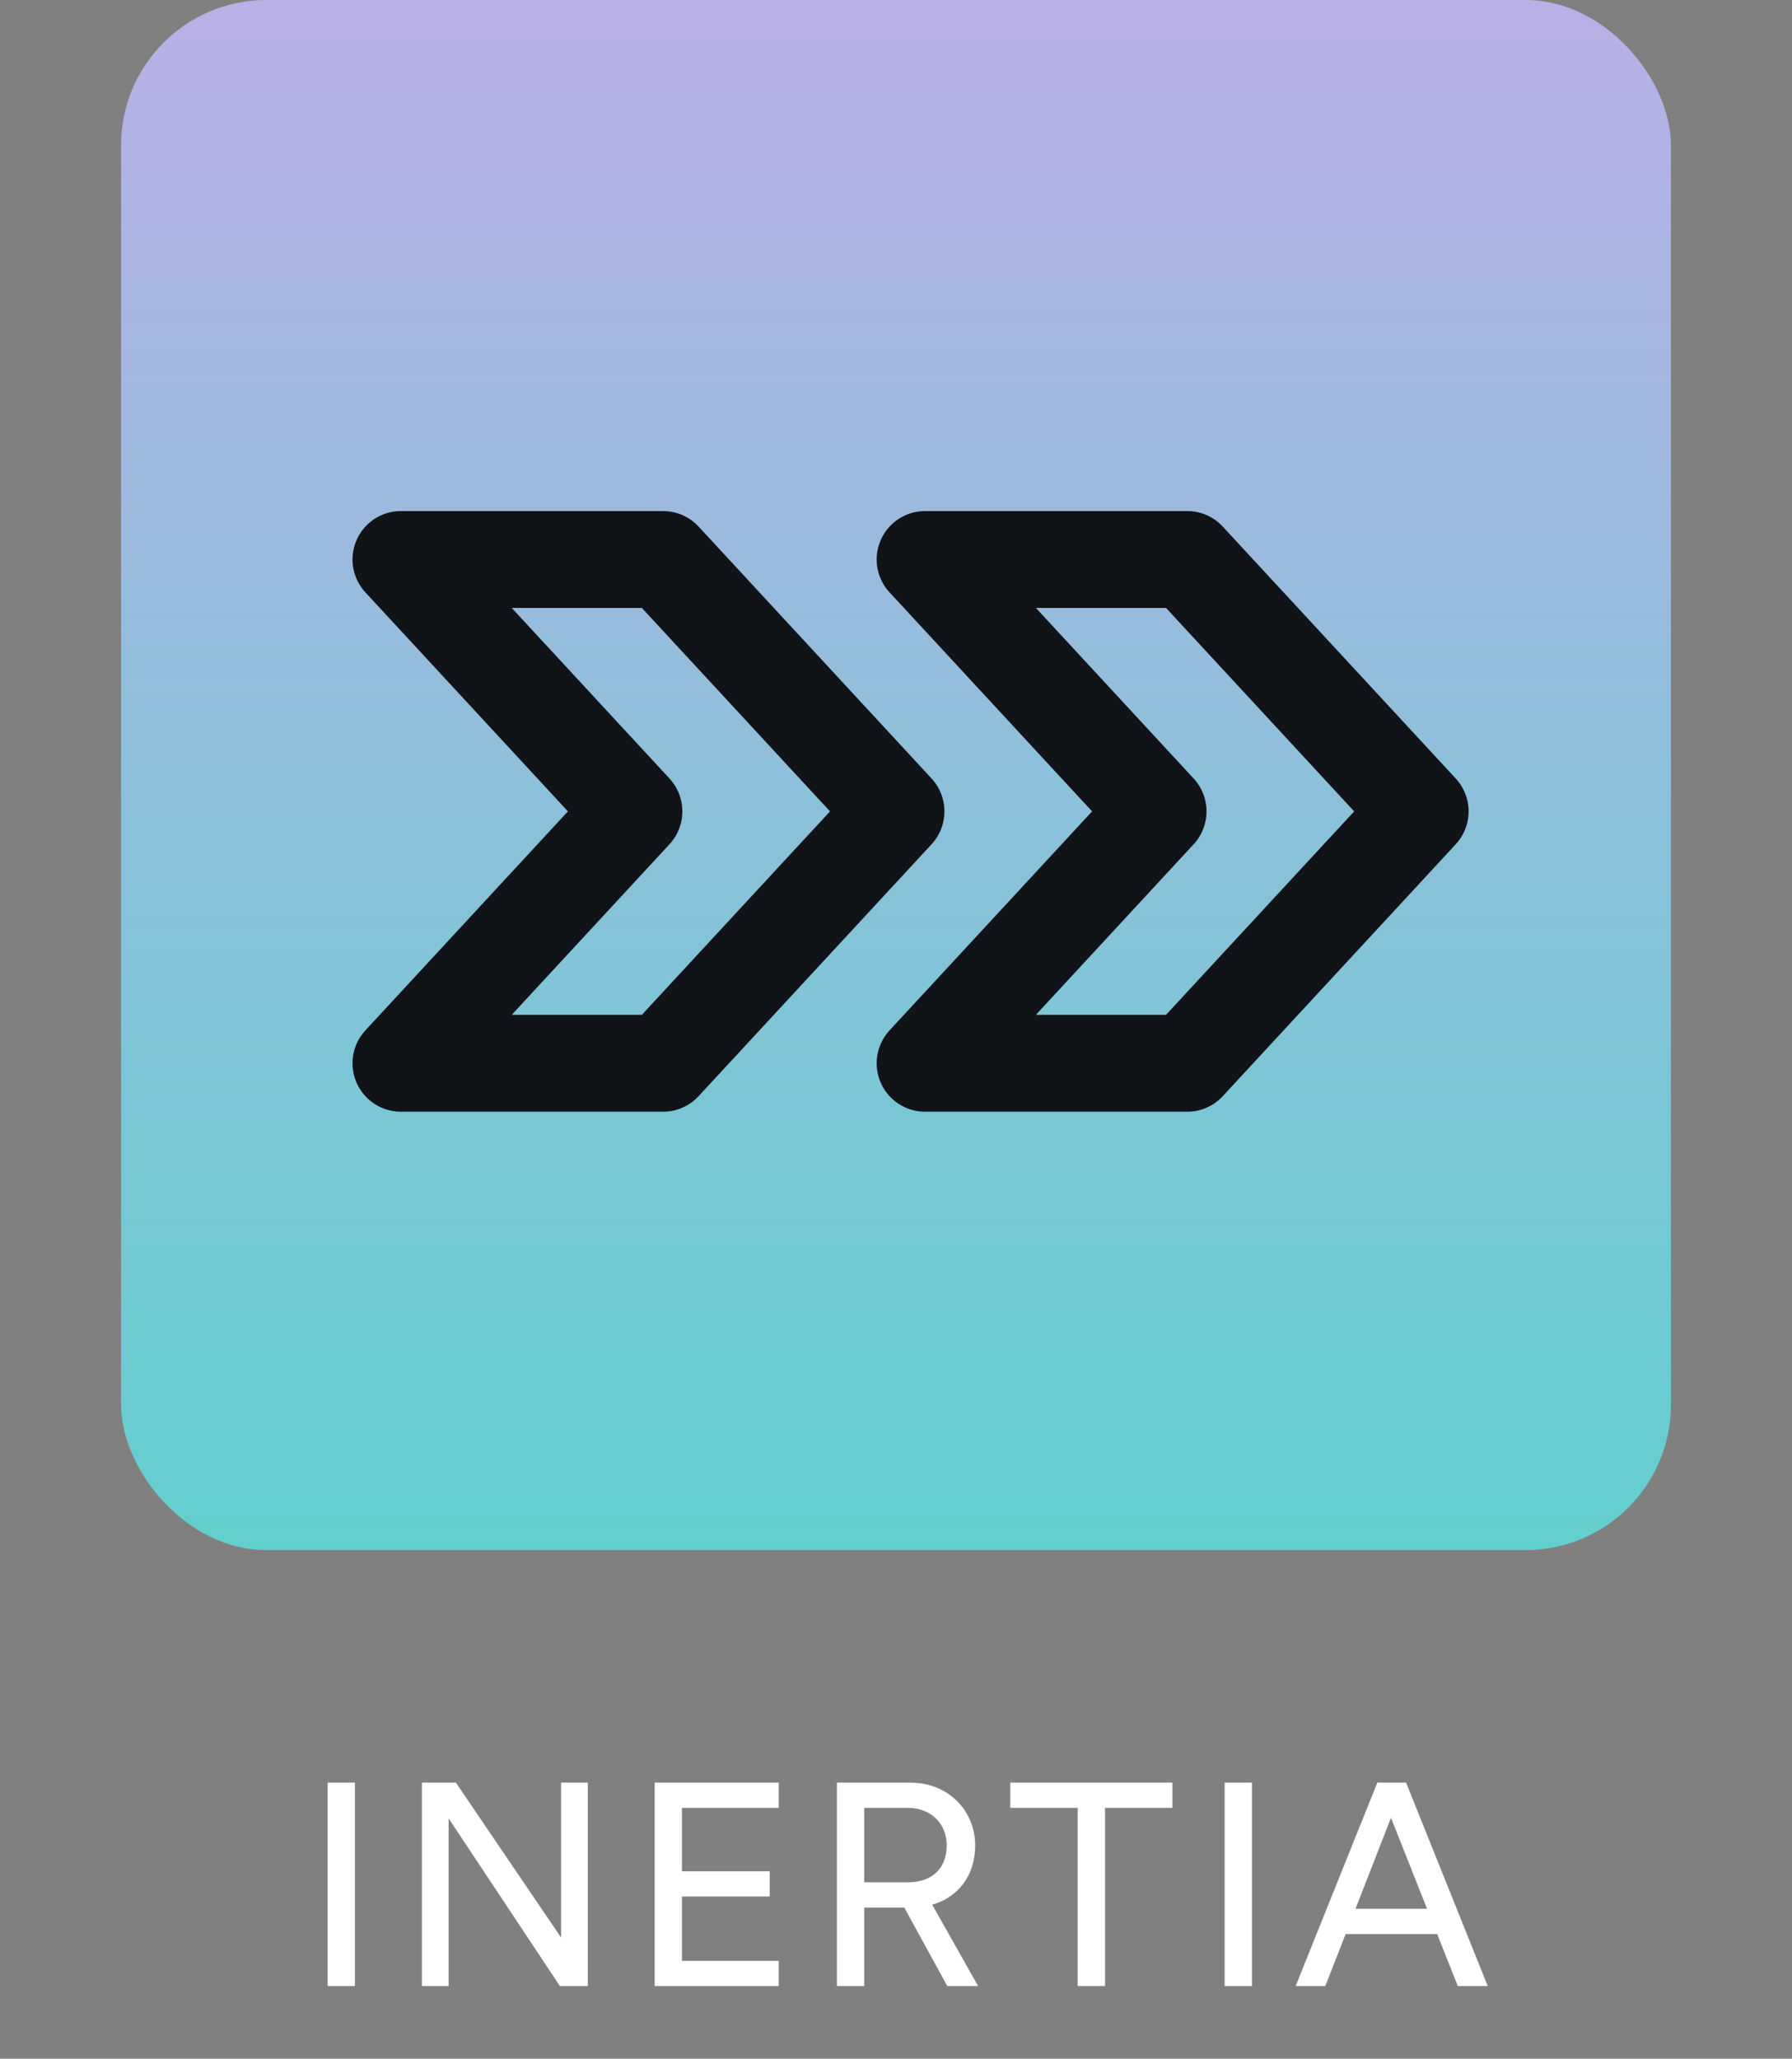 <svg width="74" height="85" viewBox="0 0 74 85" fill="none" xmlns="http://www.w3.org/2000/svg"><rect x="0" y="0" width="74" height="85" fill="#808080" stroke="none"/><rect x="5" width="64" height="64" rx="6" fill="url(#paint0_linear_1221_1571)"/><path d="M13.528 82V73.6H14.656V82H13.528ZM17.421 82V73.6H18.825L23.169 79.996V73.6H24.273V82H23.121L18.525 75.076V82H17.421ZM27.033 82V73.6H32.157V74.644H28.161V77.26H31.785V78.304H28.161V80.956H32.157V82H27.033ZM40.391 82H39.118L37.343 78.76H35.687V82H34.559V73.6H37.583C39.191 73.6 40.27 74.788 40.27 76.192C40.27 77.416 39.587 78.328 38.495 78.64L40.391 82ZM35.687 74.644V77.716H37.486C38.566 77.716 39.094 77.068 39.094 76.192C39.094 75.292 38.447 74.644 37.486 74.644H35.687ZM44.503 82V74.644H41.719V73.6H48.415V74.644H45.631V82H44.503ZM50.571 82V73.6H51.699V82H50.571ZM60.2 82L59.348 79.852H55.568L54.728 82H53.504L56.876 73.6H58.064L61.436 82H60.2ZM55.976 78.808H58.928L57.44 75.052L55.976 78.808Z" fill="white"/><path d="M38.202 23.1L47.822 33.5L38.202 43.9H49.025L58.645 33.5L49.025 23.1H38.202ZM16.557 23.1L26.177 33.5L16.557 43.9H27.38L37 33.5L27.38 23.1H16.557Z" stroke="#101318" stroke-width="4" stroke-linecap="round" stroke-linejoin="round"/><defs><linearGradient id="paint0_linear_1221_1571" x1="41" y1="64" x2="41" y2="8.74652e-06" gradientUnits="userSpaceOnUse"><stop stop-color="#62CFCF"/><stop offset="1" stop-color="#B9B0E6"/></linearGradient></defs></svg>